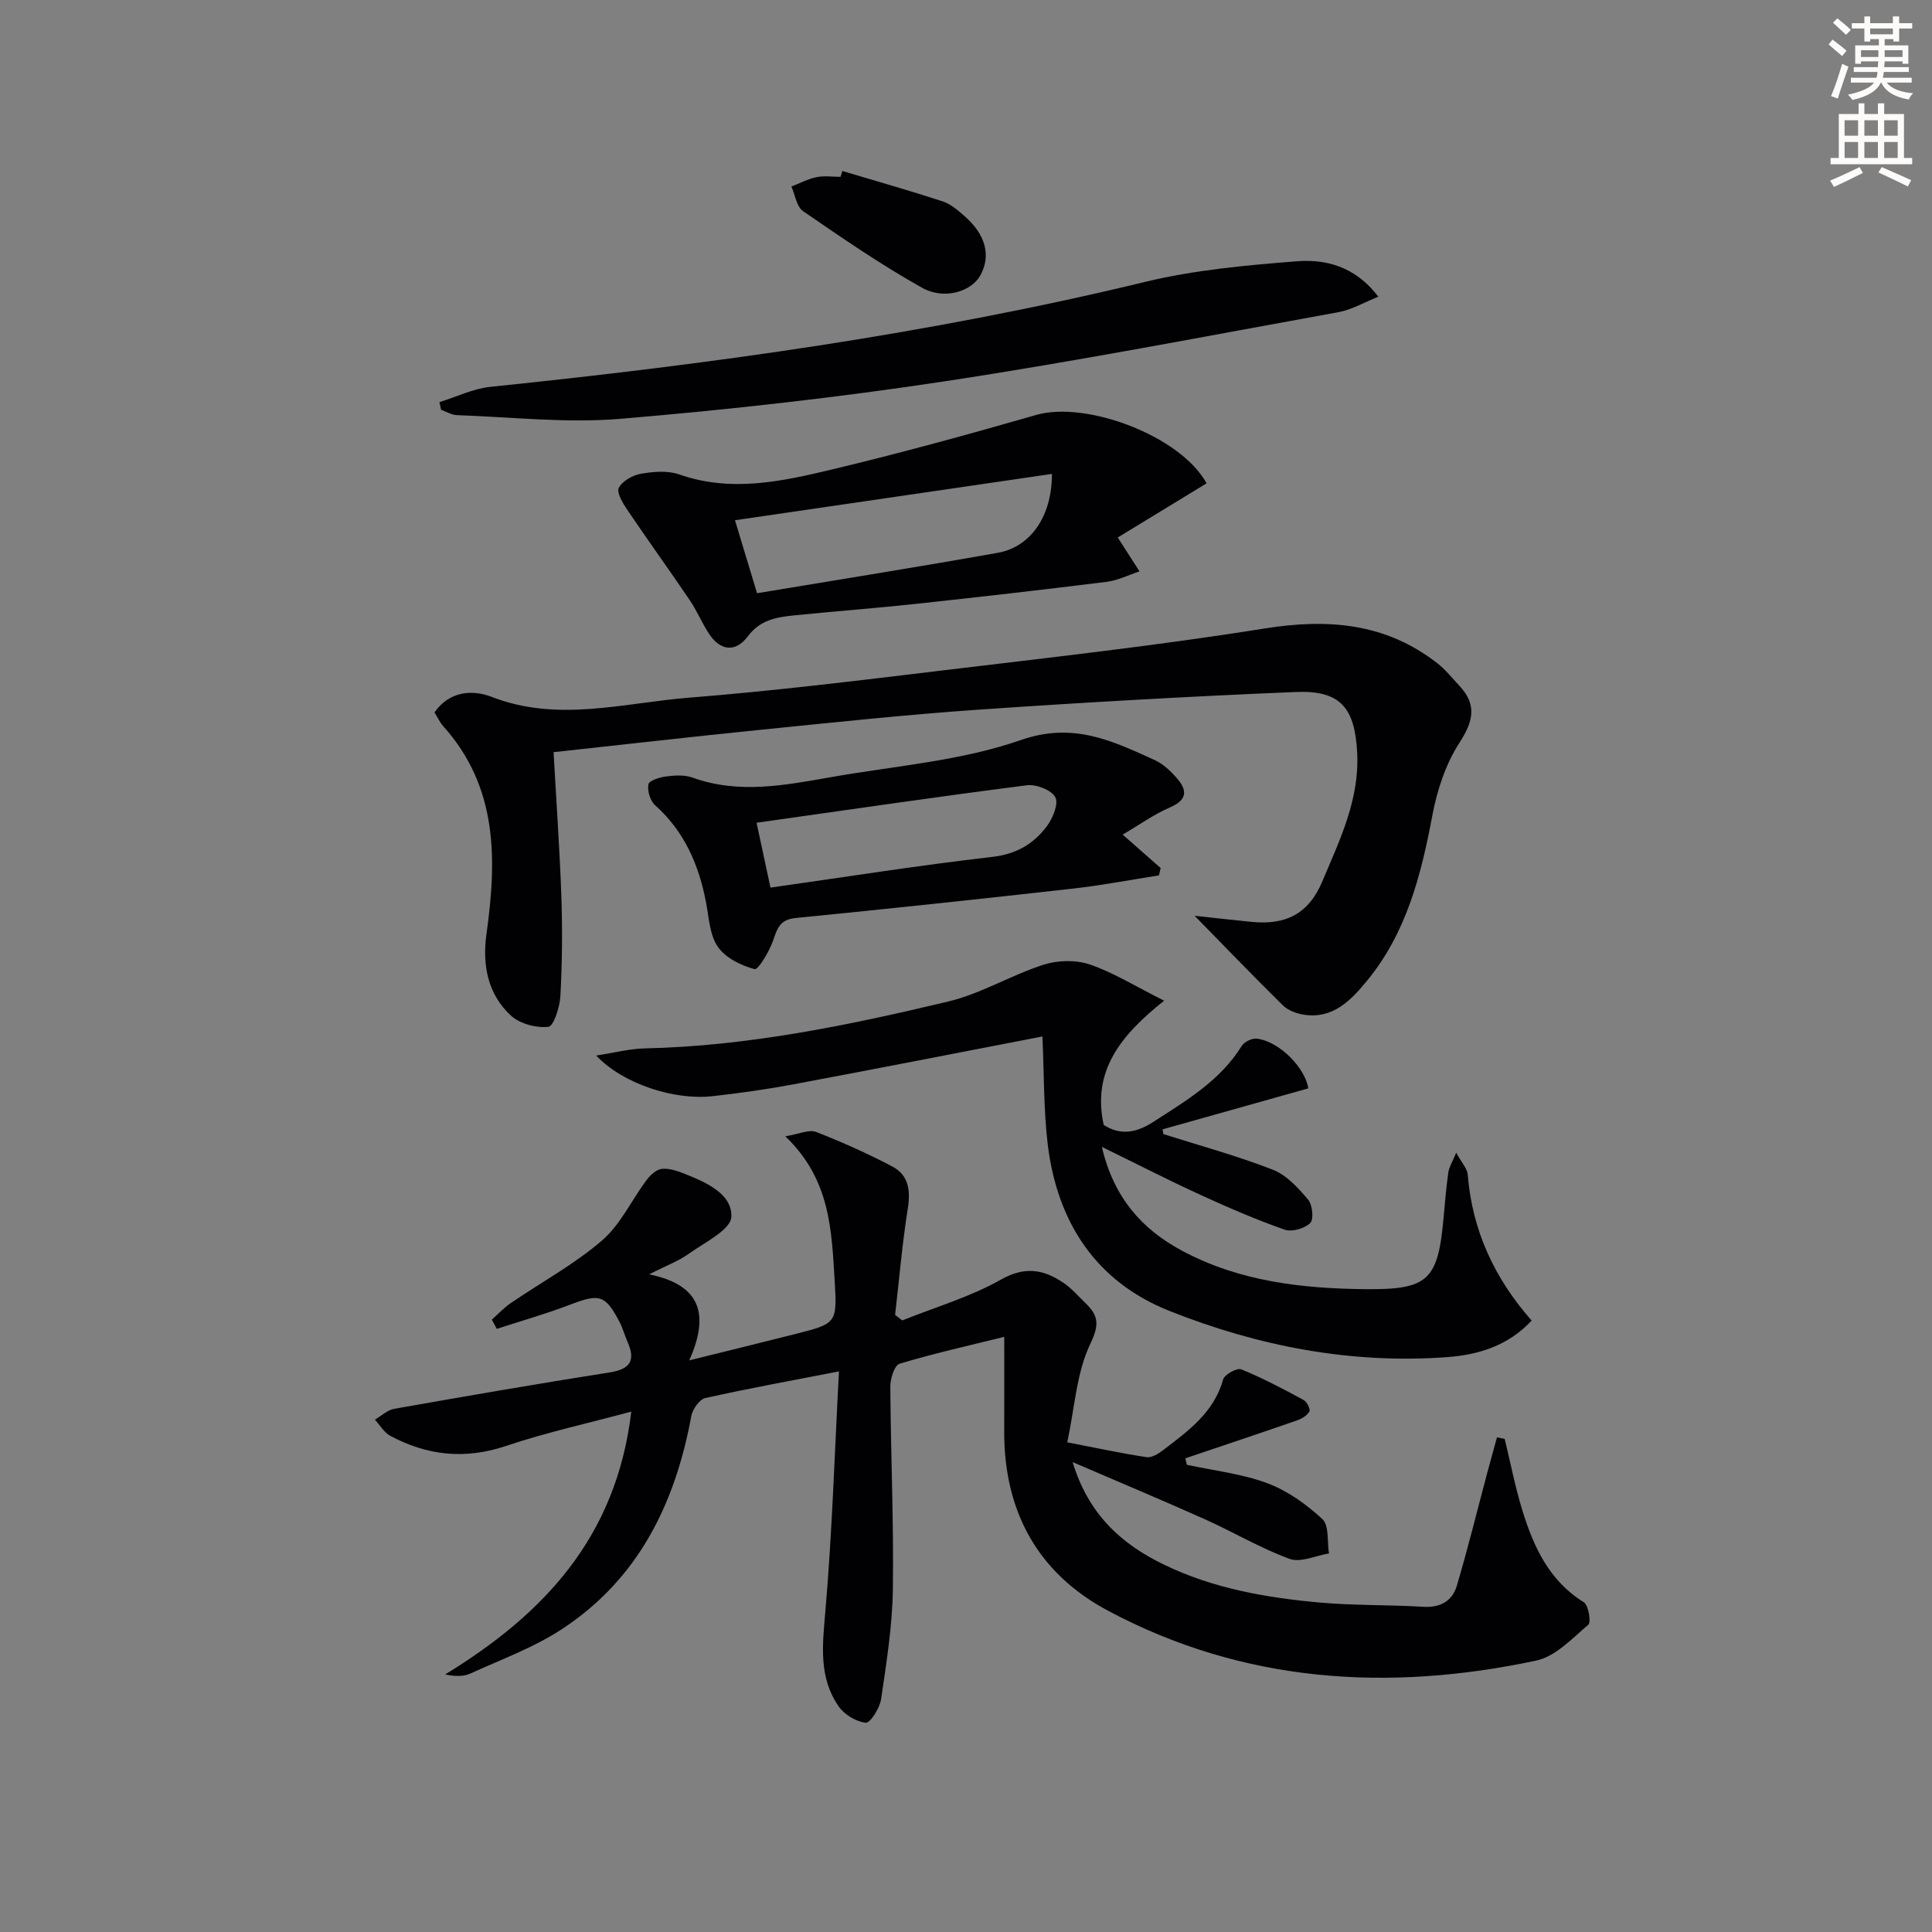 <svg enable-background="new 0 0 400 400" viewBox="0 0 400 400" xmlns="http://www.w3.org/2000/svg"><rect x="0" y="0" width="400" height="400" fill="#808080" stroke="none"/><path d="m378.6 9.2.8-1c.9.7 1.9 1.4 2.9 2.3l-.9 1.1c-1.1-.9-2-1.7-2.8-2.4zm.5 10.7c.9-2.1 1.6-4.3 2.3-6.7.4.2.8.4 1.3.6-.7 2.1-1.5 4.3-2.2 6.6zm.4-15.2.9-.9c1 .8 2 1.6 2.8 2.4l-1 1c-1-.9-1.9-1.8-2.7-2.5zm12.5-1.3h1.2v1.4h2.7v1.1h-2.7v2.7h-1.2v-.5h-1.8v1.3h4.9v3.8h-1.2v-.5h-3.7c0 .4-.1.9-.1 1.2h5.1v1h-5.2c0 .5-.1.9-.2 1.2h6v1h-5.2c1.1 1.3 2.9 2 5.5 2.2-.4.4-.7.8-.9 1.3-2.9-.5-4.8-1.6-5.7-3.5h-.1c-.8 1.7-2.7 2.9-5.9 3.6-.2-.4-.6-.8-.9-1.1 2.8-.6 4.6-1.4 5.4-2.5h-4.8v-1h5.3c.1-.3.2-.7.2-1.2h-4.9v-1h5c0-.4 0-.8.1-1.2h-3.6v.5h-1.2v-3.8h4.9v-1.3h-1.8v.5h-1.2v-2.7h-2.6v-1.1h2.6v-1.4h1.2v1.4h4.7v-1.4zm-6.7 8.4h3.6c0-.4 0-.9 0-1.4h-3.6zm1.9-4.7h4.7v-1.2h-4.7zm6.7 3.3h-3.7v1.4h3.7z" fill="#fcfbfa"/><path d="m384.7 21.4h1.3v2.2h2.8v-2.2h1.3v2.2h4.1v9.1h1.7v1.3h-16.9v-1.3h1.7v-9.1h4.1v-2.2zm.3 13.2.7 1.2c-1.8.9-3.8 1.9-6 2.9-.2-.4-.5-.8-.8-1.3 2.4-1 4.4-2 6.1-2.8zm-3.1-6.5h2.8v-3.2h-2.8zm0 4.6h2.8v-3.3h-2.8zm4.1-4.6h2.8v-3.2h-2.8zm0 4.6h2.8v-3.3h-2.8zm3.6 1.9c2.1.9 4.1 1.8 6.1 2.7l-.7 1.3c-2.2-1.1-4.2-2-6.1-2.9zm3.3-9.7h-2.8v3.2h2.8zm-2.8 7.8h2.8v-3.3h-2.8z" fill="#fcfbfa"/><g fill="#010103"><path d="m130.7 292.26c-9.1 2.45-17.65 4.32-25.9 7.1-8.49 2.86-16.35 2.02-24.02-2.1-1.28-.69-2.12-2.21-3.16-3.34 1.33-.77 2.58-1.99 3.99-2.24 14.86-2.62 29.74-5.2 44.64-7.54 4.33-.68 5.36-2.54 3.66-6.36-.6-1.36-.98-2.83-1.67-4.14-2.93-5.58-4.16-5.83-10.1-3.56-5.01 1.92-10.19 3.39-15.29 5.05-.34-.64-.68-1.28-1.02-1.92 1.3-1.15 2.51-2.45 3.93-3.43 6.31-4.3 13.12-8 18.87-12.94 3.84-3.3 6.13-8.37 9.25-12.54.76-1.02 2.02-2.18 3.15-2.3 1.54-.16 3.26.44 4.77 1.04 4.41 1.76 9.8 4.13 9.62 8.88-.1 2.68-5.56 5.33-8.83 7.67-2.13 1.52-4.69 2.46-8.19 4.25 10.56 2.15 12.61 8.17 8.3 17.81 8.14-2.02 14.99-3.69 21.81-5.42 8.61-2.18 8.84-2.21 8.31-10.84-.65-10.42-.78-21.1-10.23-30.13 2.92-.48 4.93-1.46 6.35-.91 5.38 2.09 10.68 4.47 15.8 7.16 3.34 1.75 3.81 4.89 3.22 8.63-1.16 7.32-1.79 14.72-2.64 22.09.49.38.99.77 1.48 1.15 6.85-2.75 14.06-4.85 20.43-8.45 4.93-2.79 8.75-2.13 12.83.58 1.78 1.18 3.22 2.87 4.77 4.38 2.61 2.54 2.8 4.39.91 8.34-2.88 6.01-3.24 13.23-4.77 20.39 6.39 1.23 11.39 2.32 16.43 3.07 1.08.16 2.51-.75 3.5-1.52 5.15-3.94 10.43-7.73 12.33-14.56.29-1.03 2.88-2.46 3.76-2.1 4.43 1.8 8.69 4.06 12.91 6.34.68.37 1.45 1.92 1.2 2.38-.47.84-1.59 1.51-2.57 1.85-7.69 2.67-15.41 5.25-23.12 7.85.11.45.22.89.32 1.34 5.58 1.21 11.38 1.84 16.67 3.82 4.17 1.56 8.1 4.37 11.39 7.43 1.42 1.32.96 4.67 1.36 7.1-2.74.45-5.87 1.96-8.15 1.13-6.06-2.22-11.68-5.58-17.6-8.23-8.72-3.91-17.54-7.59-27.33-11.81 3.32 10.89 10.11 16.97 18.94 21.24 10.18 4.93 21.14 6.84 32.24 7.84 7.11.64 14.29.44 21.43.88 3.58.22 6.02-1.24 6.95-4.38 2.3-7.77 4.23-15.64 6.32-23.47.65-2.42 1.32-4.83 1.98-7.24.53.11 1.07.22 1.6.33 1.2 4.93 2.16 9.93 3.65 14.77 2.33 7.56 5.53 14.58 12.73 19.05.98.61 1.55 4.13.92 4.66-3.33 2.84-6.81 6.58-10.78 7.42-30.63 6.5-60.56 4.65-88.65-10.33-14.6-7.79-21.58-20.66-21.49-37.28.03-6.29.01-12.59.01-19.42-7.64 1.89-14.74 3.47-21.68 5.57-1.05.32-1.92 3.09-1.91 4.72.09 13.98.72 27.96.53 41.93-.11 7.6-1.32 15.2-2.43 22.75-.27 1.86-2.24 5.01-3.18 4.92-2-.2-4.45-1.69-5.63-3.4-4.15-5.99-3.34-12.68-2.74-19.64 1.41-16.33 1.91-32.74 2.82-49.7-10.11 1.97-18.93 3.56-27.66 5.52-1.22.27-2.65 2.3-2.91 3.71-3.35 18.23-11.04 33.89-26.97 44.25-5.78 3.76-12.43 6.18-18.75 9.07-1.39.63-3.07.64-5.25.2 20.33-12.44 35.45-28.31 38.54-54.42z"/><path d="m247.33 189.6c3.42.37 7.64.86 11.87 1.27 6.82.66 11.67-1.49 14.57-8.38 3.62-8.61 7.71-16.92 7.22-26.62-.48-9.39-3.49-12.98-12.74-12.6-21.91.91-43.81 2.15-65.68 3.66-15.07 1.04-30.11 2.66-45.15 4.17-14.19 1.43-28.36 3.06-42.81 4.63.57 10.28 1.28 20.16 1.62 30.05.23 6.81.16 13.66-.21 20.46-.12 2.27-1.39 6.22-2.48 6.35-2.5.28-5.87-.61-7.72-2.29-4.86-4.42-5.98-10.58-5.11-16.84 2.16-15.49 2.41-30.47-8.95-43.12-.74-.83-1.21-1.91-1.8-2.85 3.17-4.54 8.02-4.69 11.84-3.21 13.7 5.33 27.27 1.25 40.81.17 17.37-1.38 34.69-3.49 52-5.58 22.41-2.7 44.86-5.18 67.14-8.74 13.18-2.11 25.11-1.17 35.84 7.19 1.68 1.31 3.04 3.04 4.51 4.61 3.73 3.95 2.97 7.37.05 11.87-2.85 4.4-4.62 9.83-5.6 15.04-2.33 12.38-5.38 24.36-13.6 34.31-3.31 4.01-7 7.84-12.96 6.94-1.53-.23-3.3-.88-4.37-1.93-6.18-6.08-12.19-12.33-18.29-18.56z"/><path d="m215.82 214.59c-16.99 3.28-34.23 6.67-51.5 9.9-5.54 1.04-11.14 1.83-16.75 2.46-8.09.91-18.7-2.62-24.13-8.41 3.8-.58 6.9-1.41 10.02-1.48 21.39-.46 42.21-4.79 62.87-9.71 6.78-1.62 13.01-5.46 19.7-7.61 2.94-.95 6.7-1.04 9.59-.06 4.9 1.67 9.41 4.5 15.4 7.5-9.02 7.17-14.96 14.56-12.51 25.72 3.33 2.16 6.63 1.73 10.22-.59 6.85-4.43 13.89-8.55 18.36-15.77.53-.85 2.15-1.62 3.14-1.5 4.91.63 10.11 6.35 10.63 10.3-10.16 2.86-20.16 5.67-30.16 8.48.05.33.11.65.16.98 7.57 2.4 15.26 4.49 22.65 7.37 2.84 1.1 5.26 3.76 7.31 6.19.92 1.08 1.22 4.09.45 4.85-1.15 1.14-3.8 1.91-5.3 1.38-5.93-2.09-11.73-4.59-17.46-7.22-6.59-3.02-13.04-6.33-20.38-9.92 2.42 10.42 8.23 17.01 16.56 21.48 11.9 6.39 24.91 7.86 38.14 7.98 12.86.11 14.9-1.85 16.05-14.83.28-3.14.55-6.28.99-9.4.15-1.04.79-2.02 1.62-4.02 1.13 2.08 2.29 3.26 2.39 4.53.92 11.53 5.5 21.44 13.23 30.22-4.86 5.23-11.06 7.1-17.51 7.57-19.9 1.46-39.12-2.26-57.49-9.57-15.24-6.06-23.2-18.37-25.18-34.38-.88-7.34-.75-14.8-1.11-22.44z"/><path d="m249.81 100.07c-6.24 3.81-12.51 7.63-18.39 11.21 1.8 2.81 3.15 4.91 4.5 7.02-2.26.74-4.47 1.87-6.79 2.16-13.17 1.64-26.36 3.15-39.56 4.57-8.41.91-16.85 1.53-25.27 2.39-3.6.37-6.94.94-9.47 4.33-2.53 3.38-5.73 3.05-8.1-.63-1.43-2.22-2.47-4.71-3.95-6.9-4.24-6.25-8.66-12.38-12.89-18.64-.93-1.38-2.28-3.61-1.77-4.58.74-1.43 2.89-2.63 4.6-2.92 2.57-.44 5.53-.69 7.92.15 10.76 3.77 21.29 1.44 31.69-1.05 14.16-3.39 28.21-7.24 42.2-11.27 10.4-2.98 29.91 4.35 35.28 14.16zm-32.02-1.95c-22.13 3.24-43.68 6.39-65.62 9.59 1.62 5.35 3.04 10.04 4.57 15.11 16.83-2.8 33.34-5.43 49.8-8.36 6.81-1.2 11.27-7.52 11.25-16.34z"/><path d="m232.44 172.8c3.04 2.68 5.45 4.8 7.86 6.92-.12.51-.23 1.02-.35 1.52-5.92.92-11.82 2.06-17.77 2.73-19.14 2.15-38.29 4.2-57.45 6.09-3.29.32-3.81 2.19-4.68 4.7-.79 2.26-3.08 6.08-3.82 5.89-2.79-.74-5.98-2.31-7.58-4.58-1.68-2.39-1.86-5.92-2.43-9-1.47-7.89-4.46-14.89-10.61-20.38-1.01-.9-1.62-2.98-1.36-4.31.15-.78 2.35-1.46 3.69-1.63 1.79-.23 3.81-.35 5.45.25 9.7 3.49 19.33 1.53 28.95-.15 13.07-2.29 26.62-3.31 39.01-7.63 10.87-3.79 18.92.16 27.71 4.14 1.75.79 3.31 2.28 4.6 3.76 2.16 2.47 2.22 4.47-1.42 6.04-3.41 1.48-6.49 3.7-9.8 5.64zm-72.92 10.97c15.73-2.23 30.79-4.62 45.93-6.36 4.96-.57 8.52-2.67 11.26-6.31 1.24-1.65 2.5-4.67 1.79-6.03-.79-1.5-3.96-2.74-5.89-2.49-18.53 2.37-37.01 5.08-55.97 7.76 1.03 4.78 1.92 8.95 2.88 13.43z"/><path d="m90.98 83.26c3.51-1.09 6.97-2.8 10.55-3.17 45.6-4.7 90.92-10.92 135.56-21.73 10.24-2.48 20.92-3.44 31.46-4.27 7.56-.59 12.99 2.27 16.81 7.34-2.89 1.15-5.47 2.7-8.25 3.2-27.09 4.91-54.13 10.16-81.34 14.29-22.32 3.39-44.81 5.9-67.31 7.79-11.19.94-22.58-.37-33.87-.76-1.1-.04-2.18-.72-3.27-1.11-.1-.53-.22-1.06-.34-1.58z"/><path d="m174.4 35.4c6.91 2.07 13.86 4.04 20.71 6.27 1.67.54 3.17 1.83 4.53 3.02 4.47 3.89 5.58 8.26 3.32 12.34-1.82 3.28-7.4 5.15-12.05 2.55-8.52-4.76-16.59-10.33-24.65-15.87-1.34-.92-1.63-3.36-2.41-5.09 1.73-.67 3.41-1.57 5.19-1.94 1.6-.33 3.31-.07 4.98-.07.14-.4.26-.8.38-1.21z"/></g></svg>
